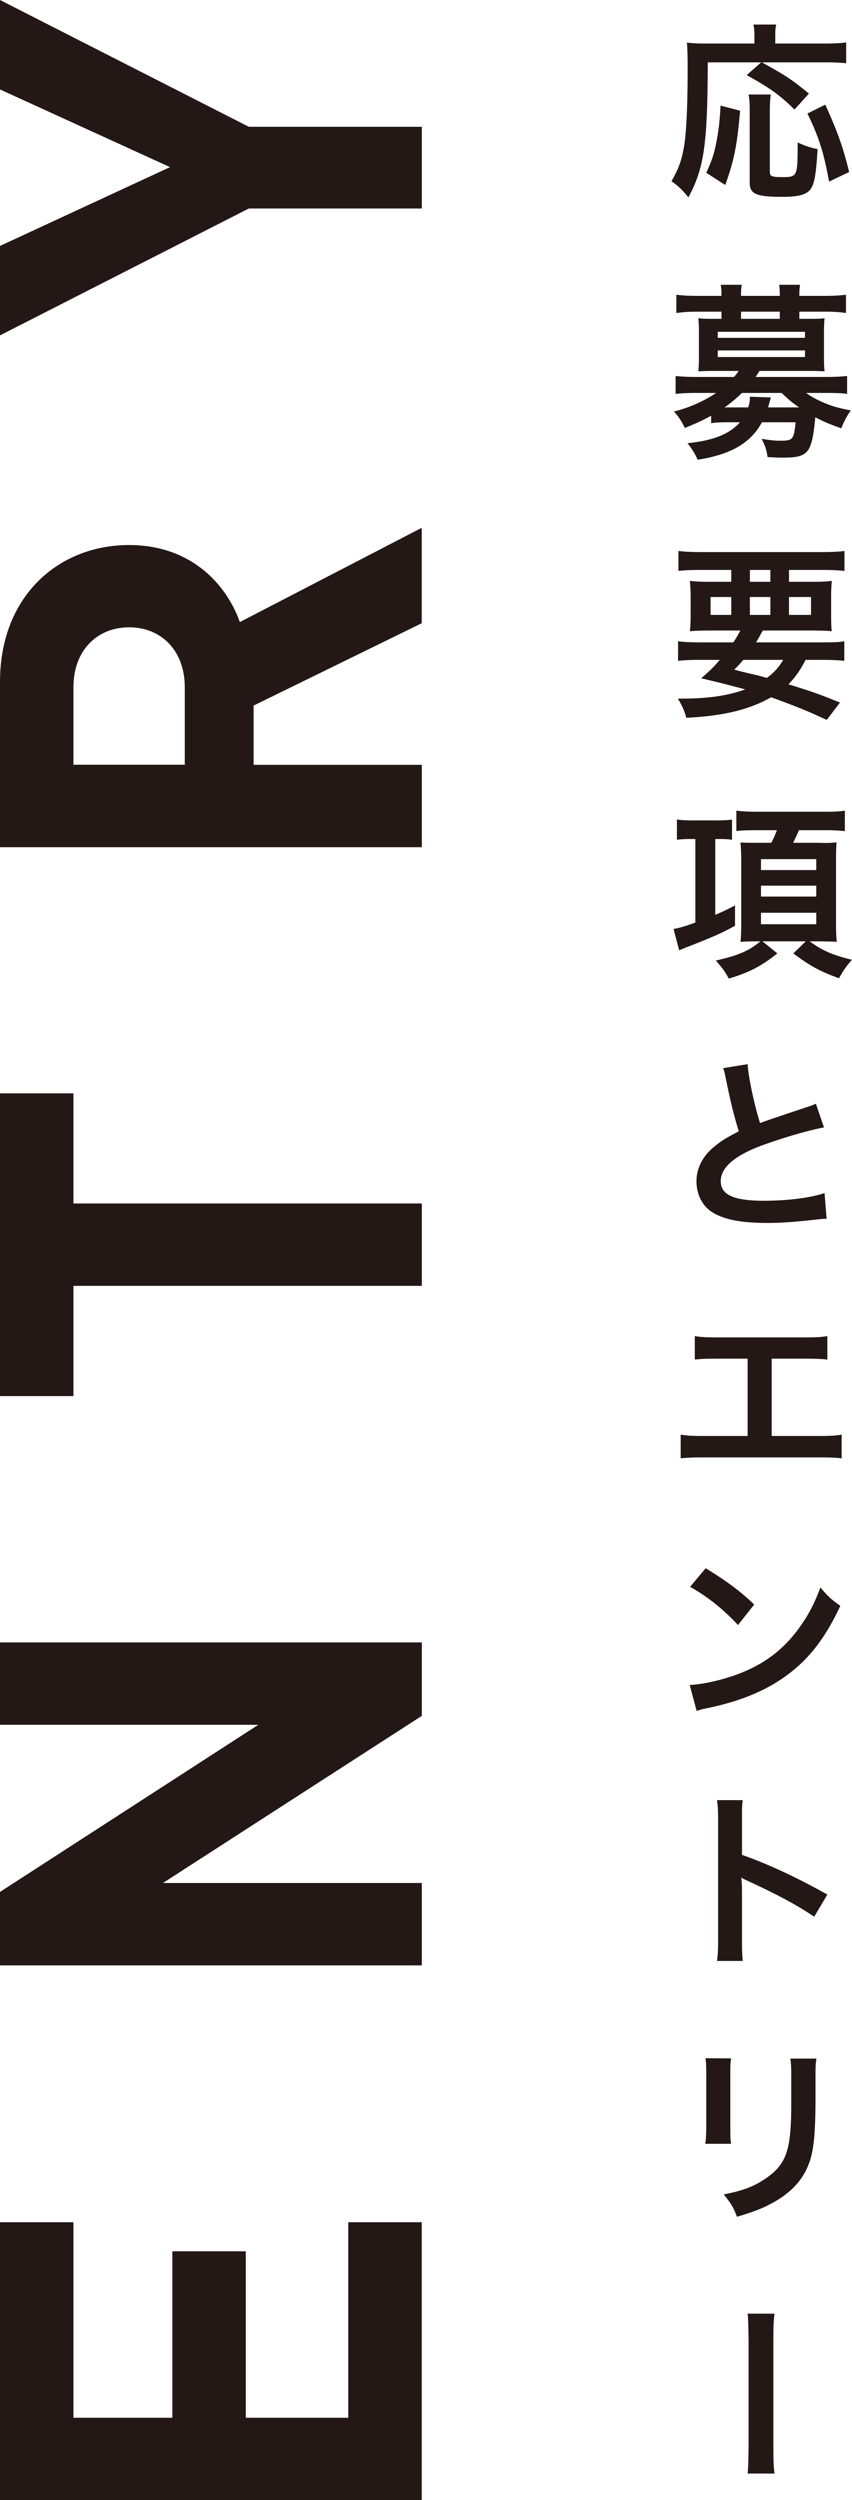 <svg id="_イヤー_2" xmlns="http://www.w3.org/2000/svg" viewBox="0 0 90.61 265.83"><defs><style>.cls-1{fill:#231815}</style></defs><g id="_素"><path class="cls-1" d="M44.86 265.83H0v-29.55h7.81v20.79h10.52v-17.7h7.81v17.7h10.9v-20.79h7.81v29.55ZM44.86 182.44l-27.53 17.77h27.53v8.76H0v-7.81l27.47-17.77H0v-8.76h44.86v7.81ZM7.81 127.96h37.05v8.76H7.81v11.72H0v-32.19h7.81v11.72ZM44.86 66.26l-17.89 8.76v6.3h17.89v8.76H0V72.5c0-9.14 6.24-14.55 13.73-14.55 6.3 0 10.21 3.84 11.78 8.19l19.34-10.02v10.14Zm-37.05 6.8v8.25h11.84v-8.25c0-3.84-2.46-6.36-5.92-6.36s-5.92 2.52-5.92 6.36ZM26.46 13.48h18.4v8.69h-18.4L0 35.66v-9.51l18.08-8.38L0 9.51V0l26.46 13.48Z"/><g><path class="cls-1" d="M75.27 6.63c-.02 8.7-.38 11.24-2.06 14.36-.64-.8-1.04-1.18-1.8-1.72.74-1.3 1.04-2.1 1.3-3.48.28-1.5.42-4.42.42-8.46 0-1.44-.02-2.12-.08-2.8.66.08 1.22.1 2.08.1h5.1v-.88c0-.44-.02-.76-.1-1.14h2.42c-.08.32-.1.62-.1 1.16v.86h5.18c1.1 0 1.78-.04 2.36-.12v2.22c-.7-.08-1.32-.1-2.34-.1h-6.62c2.68 1.5 3.08 1.76 5 3.32l-1.54 1.7c-1.5-1.5-2.64-2.32-5.08-3.66l1.54-1.36h-5.68Zm-.16 11.74c.62-1.36.82-1.96 1.08-3.28.24-1.24.34-2.08.44-3.86l2.08.54c-.32 3.7-.62 5.22-1.58 7.9l-2.02-1.3Zm6.86-8.32c-.06.46-.1 1.04-.1 1.88v6.28c0 .54.16.62 1.36.62 1.58 0 1.6-.08 1.6-3.68.8.36 1.44.58 2.12.7-.16 2.74-.34 3.74-.78 4.3-.44.56-1.26.78-2.96.78-2.78 0-3.48-.3-3.48-1.5v-7.52c0-.9-.02-1.38-.12-1.86h2.36Zm6.2 9.26c-.56-3.08-1.06-4.68-2.3-7.24l1.9-.94c1.32 2.92 1.86 4.44 2.54 7.16l-2.14 1.02ZM75.63 44.2c-.86.48-1.54.8-2.8 1.3-.38-.76-.64-1.18-1.16-1.74 1.66-.42 3.26-1.14 4.48-1.98h-2.1c-.96 0-1.58.04-2.2.1v-1.9c.64.06 1.28.1 2.26.1h3.94c.22-.22.38-.44.5-.64h-2.7c-.66 0-1.12.02-1.58.04.04-.46.06-.86.06-1.38v-2.86c0-.52-.02-.94-.06-1.4.34.04.76.06 1.58.06h.88v-.76h-2.6c-.92 0-1.46.04-2.2.14v-1.94c.66.08 1.38.12 2.24.12h2.56v-.1c0-.48-.02-.72-.08-1.08h2.24c-.06.34-.08.58-.08 1.08v.1h4.12v-.1c0-.48-.02-.72-.06-1.08h2.22c-.06.34-.08.6-.08 1.08v.1h2.7c.88 0 1.58-.04 2.26-.12v1.94c-.74-.1-1.28-.14-2.2-.14h-2.76v.76h1.1c.82 0 1.24-.02 1.58-.06-.04.44-.06.84-.06 1.4v2.86c0 .56.02.96.06 1.38-.46-.02-.94-.04-1.6-.04h-5.32c-.22.36-.28.46-.42.64h7.48c.98 0 1.6-.04 2.26-.1v1.9c-.64-.08-1.22-.1-2.2-.1h-2.16c.54.4 1.28.8 2.14 1.14.76.32 1.4.48 2.62.72-.44.6-.74 1.2-1.02 1.9-1.14-.4-2.02-.76-2.76-1.18-.38 3.88-.72 4.3-3.54 4.3-.38 0-.76-.02-1.54-.06-.1-.74-.28-1.3-.64-1.94.88.14 1.42.2 2 .2 1.32 0 1.44-.12 1.62-1.96h-3.58c-1.18 2.2-3.32 3.44-6.84 3.98-.3-.68-.56-1.1-1.08-1.76 2.7-.26 4.48-.96 5.58-2.22h-1.32c-.8 0-1.28.02-1.74.1v-.8Zm.7-8.28h9.28v-.64h-9.28v.64Zm0 2.04h9.28v-.7h-9.28v.7Zm2.58 3.82c-.68.66-1.26 1.12-1.86 1.54h2.52c.14-.44.18-.66.18-1.14l2.24.08c-.02.08-.14.44-.3 1.06h3.3c-.86-.6-1.06-.78-1.86-1.54h-4.22Zm4.02-8.64h-4.12v.76h4.12v-.76ZM77.99 68.3c.32-.48.46-.72.74-1.26h-3.04c-1.04 0-1.7.02-2.32.08.06-.58.08-1.04.08-1.94V63.8c0-.92-.02-1.44-.08-2.04.64.08 1.28.1 2.22.1h2.18V60.6h-3.32c-.94 0-1.68.04-2.3.1v-2.12c.6.08 1.34.12 2.46.12h12.72c1.16 0 1.94-.04 2.48-.12v2.12c-.64-.06-1.36-.1-2.32-.1h-3.58v1.26h2.32c1.02 0 1.66-.02 2.24-.1-.06.56-.08 1.06-.08 2.04v1.36c0 1 .02 1.46.06 1.96-.5-.06-1.12-.08-2.26-.08h-5.06c-.42.74-.48.86-.72 1.26h7.06c1.16 0 1.76-.02 2.32-.12v2.08c-.66-.06-1.34-.1-2.32-.1h-1.8c-.52 1.04-1.06 1.82-1.82 2.6 2.54.78 3.26 1.04 5.48 1.94l-1.4 1.84c-.5-.22-.9-.4-1.16-.52q-1.7-.78-4.76-1.88c-2.34 1.32-5.04 1.98-9.02 2.18-.24-.82-.38-1.16-.9-2.04h.44c2.76 0 4.94-.32 6.72-.98-2.32-.62-2.66-.7-4.68-1.18.9-.78 1.28-1.14 1.98-1.96h-2.14c-.98 0-1.64.04-2.3.1v-2.08c.56.08 1.2.12 2.3.12h3.58Zm-2.42-4.82v1.9h2.2v-1.9h-2.2Zm3.48 6.68c-.3.36-.46.54-.96 1.04q.7.2 2.26.56c.22.04.5.12 1.2.32a5.95 5.95 0 0 0 1.74-1.92h-4.24Zm.7-8.3h2.18V60.6h-2.18v1.26Zm0 3.52h2.18v-1.9h-2.18v1.9Zm4.16 0h2.34v-1.9h-2.34v1.9ZM73.41 89.21c-.62 0-.96.02-1.42.08v-2.16c.48.08.98.1 1.72.1h2.56c.62 0 1.18-.04 1.58-.08v2.14c-.42-.06-.78-.08-1.38-.08h-.4v8.06c.7-.3 1.1-.48 2.1-1v2.16c-1.48.82-2.4 1.22-5.54 2.44-.04.02-.06.02-.4.18l-.6-2.28c.62-.1 1.24-.28 2.32-.68v-8.88h-.54Zm7.02-.94c-.72 0-1.44.02-2.12.08v-2.16c.66.08 1.26.12 2.22.12h7.16c1.02 0 1.54-.02 2.16-.12v2.18c-.56-.06-1.24-.1-2.1-.1h-2.78c-.22.5-.4.88-.62 1.34h2.66l.88.02c.22 0 .84-.04 1.08-.06-.04.46-.06 1.04-.06 1.76v6.82c0 .76.02 1.48.08 2-.1 0-.18-.02-.22-.02-.16-.02-.68-.02-1.56-.04h-1.1c1.34.98 2.38 1.44 4.5 1.96-.56.62-.86 1.04-1.38 1.96-1.98-.7-3.14-1.34-4.86-2.64l1.32-1.28h-4.6l1.58 1.28c-1.7 1.36-2.98 2.02-5.16 2.68-.5-.88-.56-.96-1.38-1.92 2.38-.54 3.5-1.02 4.74-2.04h-.52c-.7 0-1.18.02-1.6.06.06-.56.08-1.24.08-1.98v-6.78c0-.64-.04-1.42-.08-1.82.42.04.7.04 1.66.04h1.62c.22-.4.42-.9.6-1.34h-2.2Zm.5 4.24h5.88v-1.16h-5.88v1.16Zm0 2.82h5.88v-1.16h-5.88v1.16Zm0 2.94h5.88v-1.22h-5.88v1.22ZM79.51 113.15c.08 1.34.68 4.22 1.32 6.26q1.3-.48 5.18-1.76c.36-.12.46-.16.76-.3l.86 2.52c-1.74.34-4.36 1.1-6.6 1.92-2.92 1.08-4.38 2.36-4.38 3.8s1.36 2.08 4.58 2.08c2.5 0 4.96-.3 6.46-.82l.22 2.74c-.44 0-.54.02-1.62.14-2.16.22-3.28.3-4.68.3-2.78 0-4.52-.34-5.8-1.1-1.1-.66-1.74-1.9-1.74-3.34 0-1.34.64-2.62 1.78-3.58.78-.66 1.42-1.06 2.72-1.72-.5-1.62-.84-2.96-1.34-5.42-.2-.96-.22-1-.32-1.3l2.6-.42ZM82.07 152.68h4.84c1.4 0 1.82-.02 2.6-.14v2.52c-.72-.08-1.24-.1-2.56-.1h-12c-1.32 0-1.84.02-2.56.1v-2.52c.78.12 1.2.14 2.6.14h4.52v-8.22h-3.06c-1.32 0-1.84.02-2.56.1v-2.5c.76.12 1.24.14 2.6.14h8.9c1.36 0 1.84-.02 2.6-.14v2.5c-.72-.08-1.22-.1-2.56-.1h-3.36v8.22ZM73.35 179.16c1.72-.1 4.1-.68 5.92-1.48 2.5-1.08 4.36-2.62 5.94-4.9.88-1.28 1.44-2.38 2.04-4 .78.94 1.1 1.24 2.12 1.96-1.7 3.66-3.6 6.02-6.34 7.84-2.04 1.36-4.52 2.34-7.62 3-.8.16-.86.18-1.32.34l-.74-2.76Zm1.7-12.42c2.38 1.48 3.62 2.4 5.16 3.86l-1.72 2.18c-1.6-1.7-3.24-3.02-5.1-4.06l1.66-1.98ZM76.25 208.5c.1-.64.12-1.18.12-2.24v-12.82c0-.98-.04-1.5-.12-2.04h2.74c-.08.6-.08.86-.08 2.1v3.72c2.74.96 5.88 2.42 9.08 4.22l-1.4 2.36c-1.66-1.14-3.74-2.28-7.08-3.82-.46-.22-.52-.24-.68-.34.06.56.08.8.08 1.36v5.28c0 1.04.02 1.56.08 2.22h-2.74ZM77.75 218.86c-.08.56-.08.74-.08 1.8v5.52c0 1 0 1.26.08 1.76h-2.74c.06-.46.1-1.08.1-1.8v-5.5c0-1.02-.02-1.28-.08-1.8l2.72.02Zm9.08.02c-.08.5-.1.72-.1 1.86v2.7c-.02 3.12-.16 4.8-.52 6.06-.58 2-1.86 3.5-3.94 4.66-1.06.6-2.06 1-3.9 1.54-.36-.98-.56-1.32-1.4-2.38 1.96-.38 3.12-.8 4.32-1.6 1.88-1.24 2.54-2.46 2.76-5.1.08-.86.1-1.74.1-3.34v-2.5c0-1.02-.02-1.44-.1-1.9h2.78ZM82.37 246c-.1.76-.12 1.28-.12 3v10.98c0 1.74.02 2.26.12 3.02h-2.86q.08-.68.1-3.04v-10.9q-.02-2.38-.1-3.06h2.86Z"/></g></g></svg>